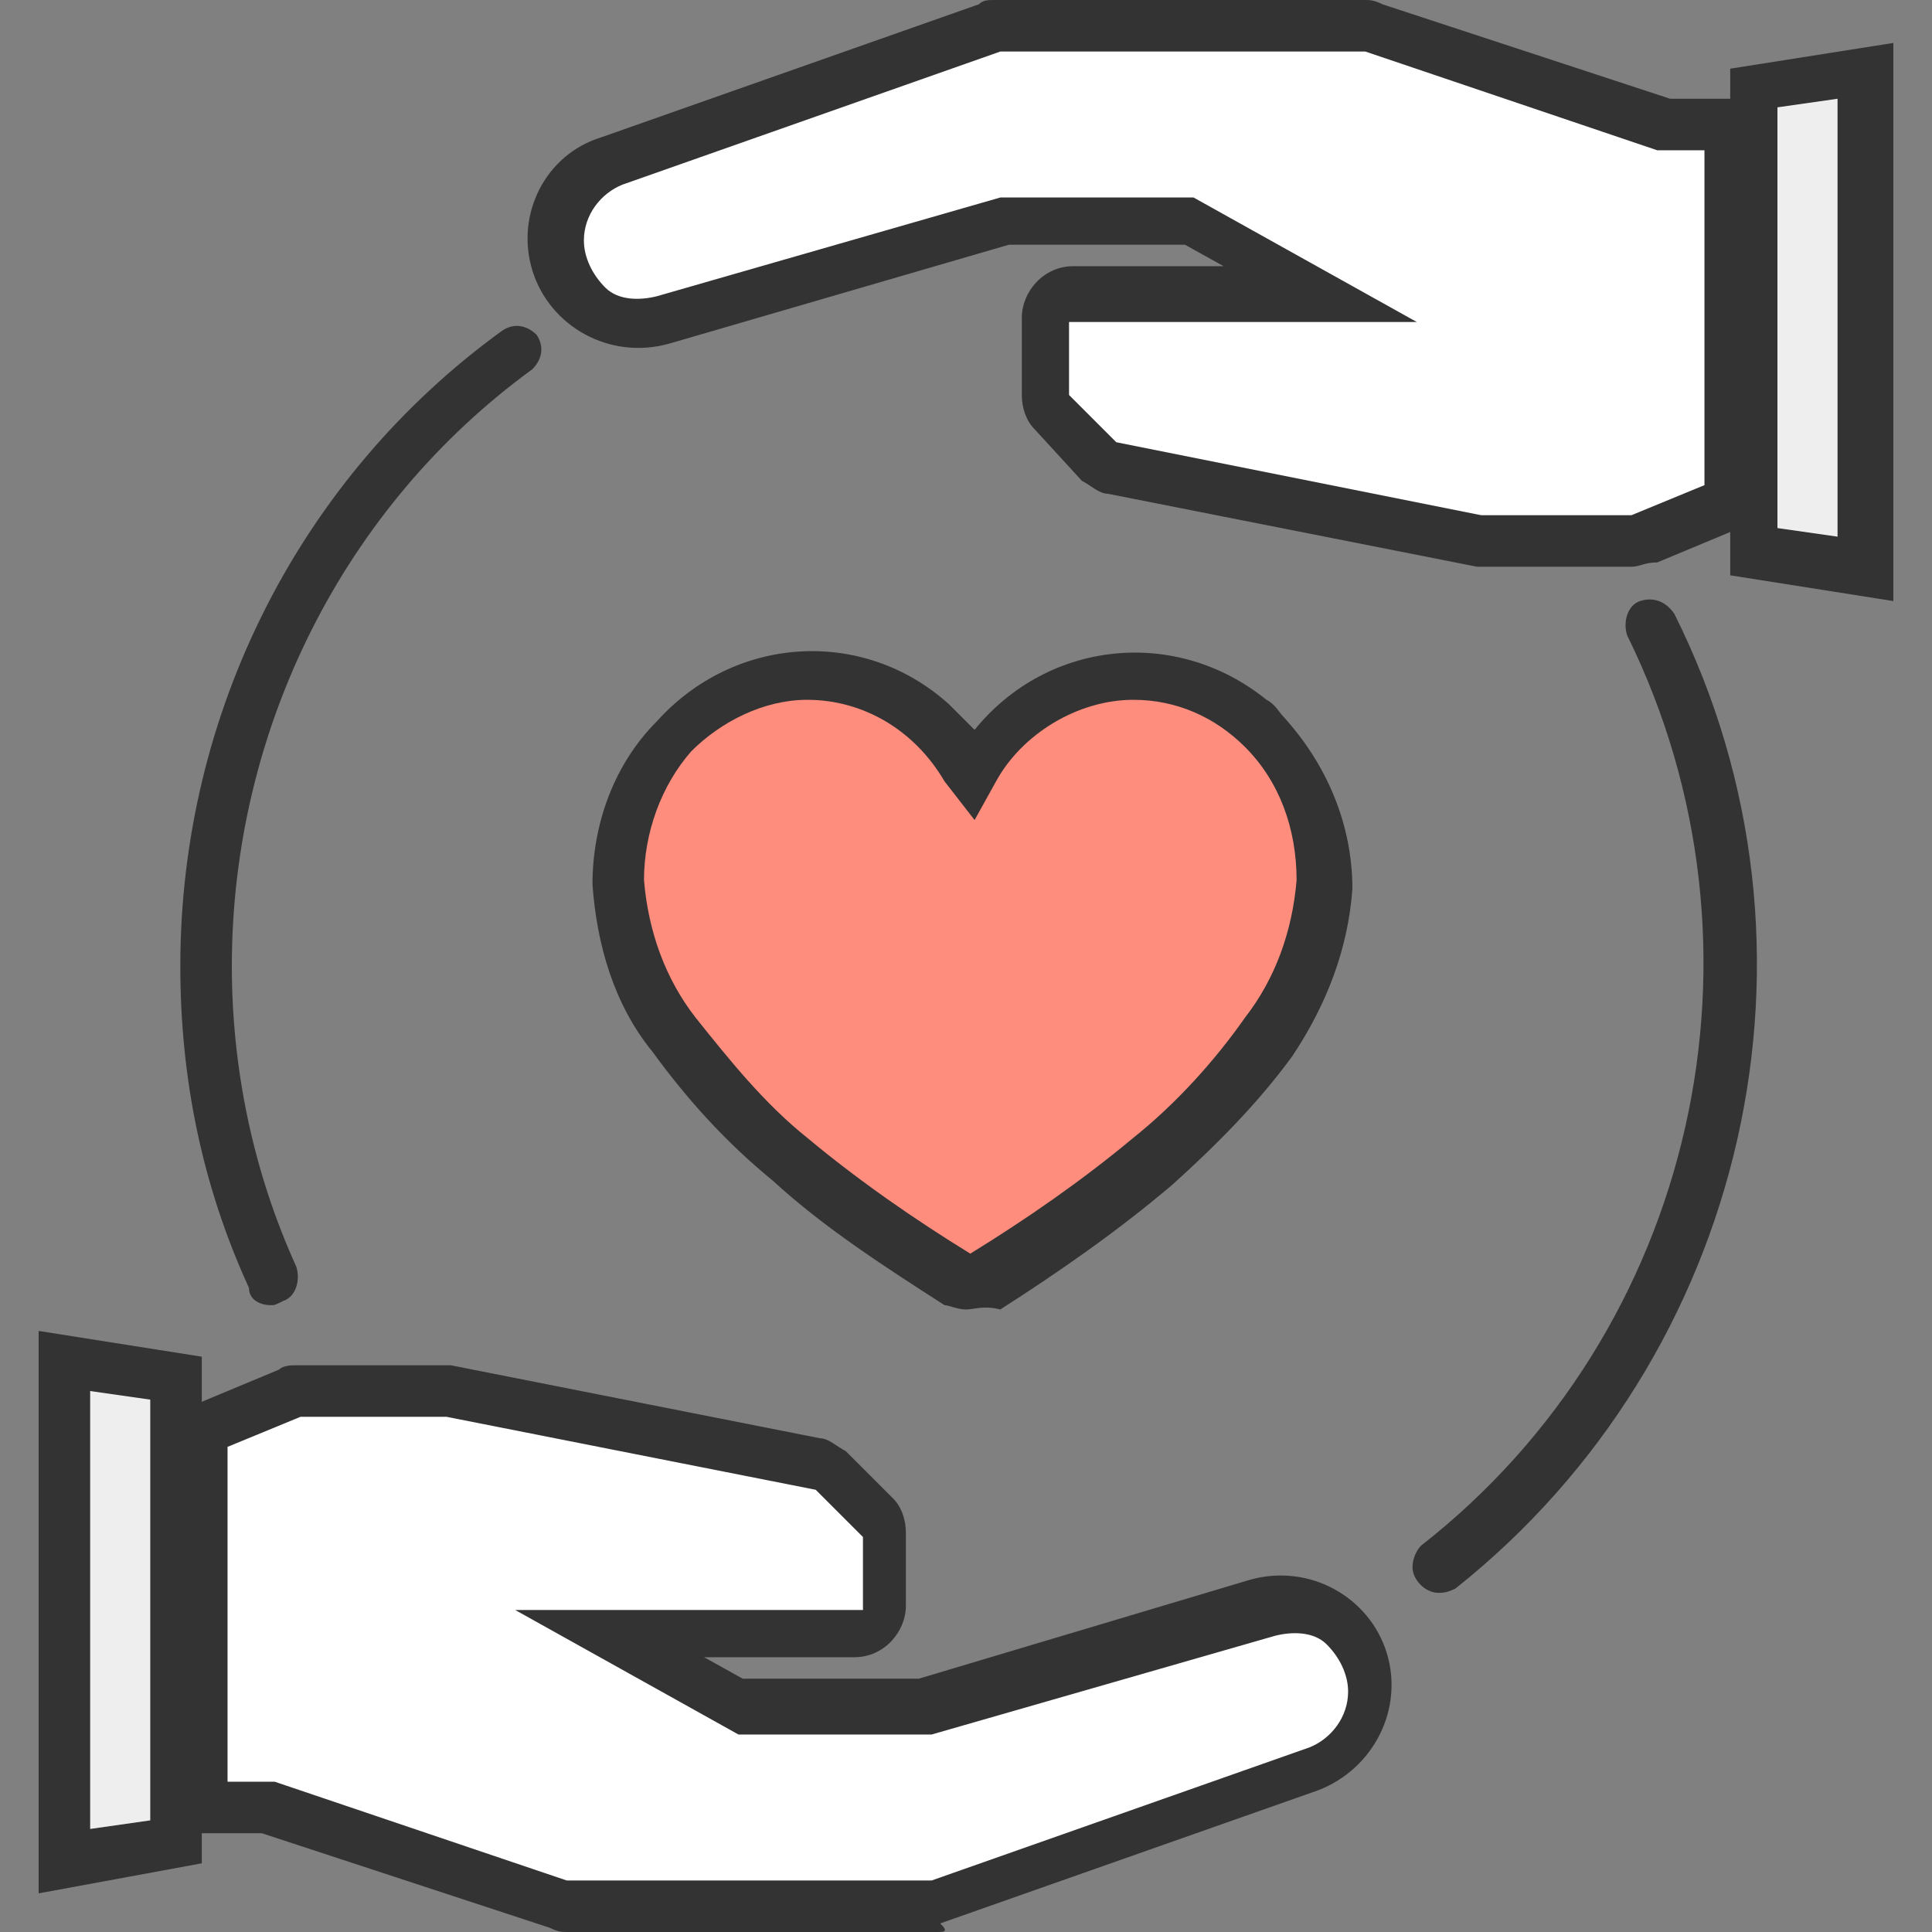 <?xml version="1.0" encoding="utf-8"?>
<!-- Generator: Adobe Illustrator 27.0.0, SVG Export Plug-In . SVG Version: 6.00 Build 0)  -->
<svg version="1.1" id="レイヤー_1" xmlns="http://www.w3.org/2000/svg" xmlns:xlink="http://www.w3.org/1999/xlink" x="0px"
	 y="0px" viewBox="0 0 45 45" style="enable-background:new 0 0 45 45;" xml:space="preserve" width="45" height="45">
<rect x="0" y="0" width="45" height="45" fill="#808080" stroke="none"/>
<style type="text/css">
	.st0{fill:#FFFFFF;}
	.st1{fill:#333333;}
	.st2{fill:#EEEEEE;}
	.st3{fill:#FF8D7E;}
</style>
<g id="グループ_332">
	<g id="Safe">
		<g id="グループ_330">
			<path id="パス_297" class="st0" d="M31.3,37.8c-0.5-0.4-1.1-0.5-1.7-0.3l-7.8,2.3h-4.3l-3.1-1.7h5.8c0.3,0,0.6-0.3,0.6-0.6l0,0
				v-1.7c0-0.2-0.1-0.3-0.2-0.4l-1.1-1.1c-0.1-0.1-0.2-0.1-0.3-0.2l-8.6-1.7c0,0-0.1,0-0.1,0H7c-0.1,0-0.1,0-0.2,0l-2.1,0.8v8.8h1.6
				l6.8,2.3c0.1,0,0.1,0,0.2,0h8.6c0.1,0,0.1,0,0.2,0l8.8-3.1c0.8-0.3,1.3-1,1.3-1.9C32.1,38.8,31.8,38.2,31.3,37.8z"/>
			<path id="パス_298" class="st1" d="M21.8,45h-8.6c-0.1,0-0.2,0-0.4-0.1l-6.7-2.2H4.1v-9.8l2.4-1c0.1-0.1,0.3-0.1,0.4-0.1h3.4
				c0.1,0,0.1,0,0.2,0l8.6,1.7c0.2,0,0.4,0.2,0.6,0.3l1.1,1.1c0.2,0.2,0.3,0.5,0.3,0.8v1.7c0,0.6-0.5,1.2-1.2,1.2h-3.5l0.9,0.5h4.1
				l7.7-2.3c1.4-0.4,2.8,0.4,3.2,1.7c0.4,1.3-0.3,2.7-1.6,3.2l-8.8,3.1C22.1,45,22,45,21.8,45z M5.3,41.5h1.1l6.8,2.3h8.5l8.8-3.1
				c0.5-0.2,0.9-0.7,0.9-1.3c0-0.4-0.2-0.8-0.5-1.1h0c-0.3-0.3-0.8-0.3-1.2-0.2l-8,2.3h-4.5L12,37.5h8.1l0-1.7L19,34.7L10.4,33H7
				l-1.7,0.7L5.3,41.5z"/>
		</g>
	</g>
	<g id="Safe-2">
		<g id="グループ_331">
			<path id="パス_299" class="st2" d="M4.2,42.9l-2.6,0.4V31.7l2.6,0.4V42.9z"/>
			<path id="パス_300" class="st1" d="M0.9,44.1V31l3.8,0.6v11.8L0.9,44.1z M2.1,32.4v10.2l1.4-0.2v-9.8L2.1,32.4z"/>
		</g>
	</g>
</g>
<g id="グループ_335">
	<g id="Safe-3">
		<g id="グループ_333">
			<path id="パス_301" class="st0" d="M13.7,7.2c0.5,0.4,1.1,0.5,1.7,0.3l7.8-2.3h4.3l3.1,1.7h-5.8c-0.3,0-0.6,0.3-0.6,0.6v1.7
				c0,0.2,0.1,0.3,0.2,0.4l1.1,1.1c0.1,0.1,0.2,0.1,0.3,0.2l8.6,1.7c0,0,0.1,0,0.1,0H38c0.1,0,0.1,0,0.2,0l2.1-0.8V2.9h-1.6
				l-6.8-2.3c-0.1,0-0.1,0-0.2,0h-8.6c-0.1,0-0.1,0-0.2,0l-8.8,3.1c-0.8,0.3-1.3,1-1.3,1.9C12.9,6.2,13.2,6.8,13.7,7.2z"/>
			<path id="パス_302" class="st1" d="M38,13.2h-3.4c-0.1,0-0.1,0-0.2,0l-8.6-1.7c-0.2,0-0.4-0.2-0.6-0.3L24.1,10
				c-0.2-0.2-0.3-0.5-0.3-0.8V7.4c0-0.6,0.5-1.2,1.2-1.2h3.5l-0.9-0.5h-4.1L15.6,8c-1.4,0.4-2.8-0.4-3.2-1.7C12,5,12.7,3.6,14,3.2
				l8.8-3.1C22.9,0,23,0,23.2,0h8.6c0.1,0,0.2,0,0.4,0.1l6.7,2.2h2.1v9.8l-2.4,1C38.3,13.1,38.2,13.2,38,13.2z M24.9,7.5l0,1.7
				l1.1,1.1l8.5,1.7H38l1.7-0.7V3.5h-1.1l-6.8-2.3h-8.5l-8.8,3.1c-0.5,0.2-0.9,0.7-0.9,1.3c0,0.4,0.2,0.8,0.5,1.1h0
				c0.3,0.3,0.8,0.3,1.2,0.2l8-2.3h4.5L33,7.5L24.9,7.5z"/>
		</g>
	</g>
	<g id="Safe-4">
		<g id="グループ_334">
			<path id="パス_303" class="st2" d="M40.8,2.1l2.6-0.4v11.7l-2.6-0.4V2.1z"/>
			<path id="パス_304" class="st1" d="M44.1,14l-3.8-0.6V1.6l3.8-0.6V14z M41.4,12.3l1.4,0.2V2.3l-1.4,0.2V12.3z"/>
		</g>
	</g>
</g>
<path id="パス_305" class="st1" d="M33.5,37.1c-0.3,0-0.6-0.3-0.6-0.6c0-0.2,0.1-0.4,0.2-0.5c6.4-5,8.4-13.9,4.8-21.2
	c-0.1-0.3,0-0.7,0.3-0.8c0.3-0.1,0.6,0,0.8,0.3c3.9,7.8,1.7,17.3-5.1,22.7C33.7,37.1,33.6,37.1,33.5,37.1z"/>
<path id="パス_306" class="st1" d="M6.3,30.4c-0.2,0-0.5-0.1-0.5-0.4c-1.1-2.4-1.6-4.9-1.6-7.5c0-5.9,2.8-11.4,7.5-14.8
	c0.3-0.2,0.6-0.1,0.8,0.1c0.2,0.3,0.1,0.6-0.1,0.8c-4.4,3.2-7,8.4-7,13.9c0,2.4,0.5,4.8,1.5,7c0.1,0.3,0,0.7-0.3,0.8
	C6.4,30.4,6.4,30.4,6.3,30.4z"/>
<g id="グループ_336">
	<path id="パス_307" class="st3" d="M22.5,29.9c-0.1,0-0.2,0-0.2-0.1C20.9,29,19.5,28,18.3,27c-1-0.9-1.9-1.8-2.7-2.9
		c-0.8-1-1.2-2.2-1.3-3.5c0-1.3,0.5-2.5,1.3-3.4c0.8-0.9,2-1.4,3.2-1.4c1.6,0,3,0.9,3.7,2.2c0.8-1.4,2.2-2.2,3.7-2.2
		c1.1,0,2.2,0.5,3,1.3c0.9,0.9,1.4,2.2,1.4,3.5c-0.1,1.3-0.5,2.5-1.3,3.5c-0.8,1.1-1.7,2.1-2.7,2.9c-1.2,1.1-2.5,2-3.9,2.8
		C22.7,29.9,22.6,29.9,22.5,29.9L22.5,29.9z"/>
	<path id="パス_308" class="st1" d="M22.5,30.5c-0.2,0-0.4-0.1-0.5-0.1c-1.4-0.9-2.8-1.8-4-2.9c-1.1-0.9-2-1.9-2.8-3
		c-0.9-1.1-1.3-2.5-1.4-3.9c0-1.4,0.5-2.8,1.5-3.8c1.8-2,4.8-2.2,6.8-0.4c0.2,0.2,0.4,0.4,0.6,0.6c1.7-2.1,4.7-2.4,6.8-0.7
		c0.2,0.1,0.3,0.3,0.4,0.4c1,1.1,1.6,2.5,1.6,4c-0.1,1.4-0.6,2.7-1.4,3.9c-0.8,1.1-1.8,2.1-2.8,3c-1.3,1.1-2.6,2-4,2.9
		C22.9,30.4,22.7,30.5,22.5,30.5z M18.8,16.3c-1,0-2,0.5-2.7,1.2c-0.7,0.8-1.1,1.9-1.1,3c0.1,1.2,0.5,2.3,1.2,3.2
		c0.8,1,1.6,2,2.6,2.8c1.2,1,2.5,1.9,3.8,2.7c1.3-0.8,2.6-1.7,3.8-2.7c1-0.8,1.9-1.8,2.6-2.8c0.7-0.9,1.1-2,1.2-3.2
		c0-1.2-0.4-2.3-1.2-3.1c-0.7-0.7-1.6-1.1-2.6-1.1c-1.3,0-2.6,0.8-3.2,1.9l-0.5,0.9L22,18.2C21.3,17,20.1,16.3,18.8,16.3z"/>
</g>
</svg>
